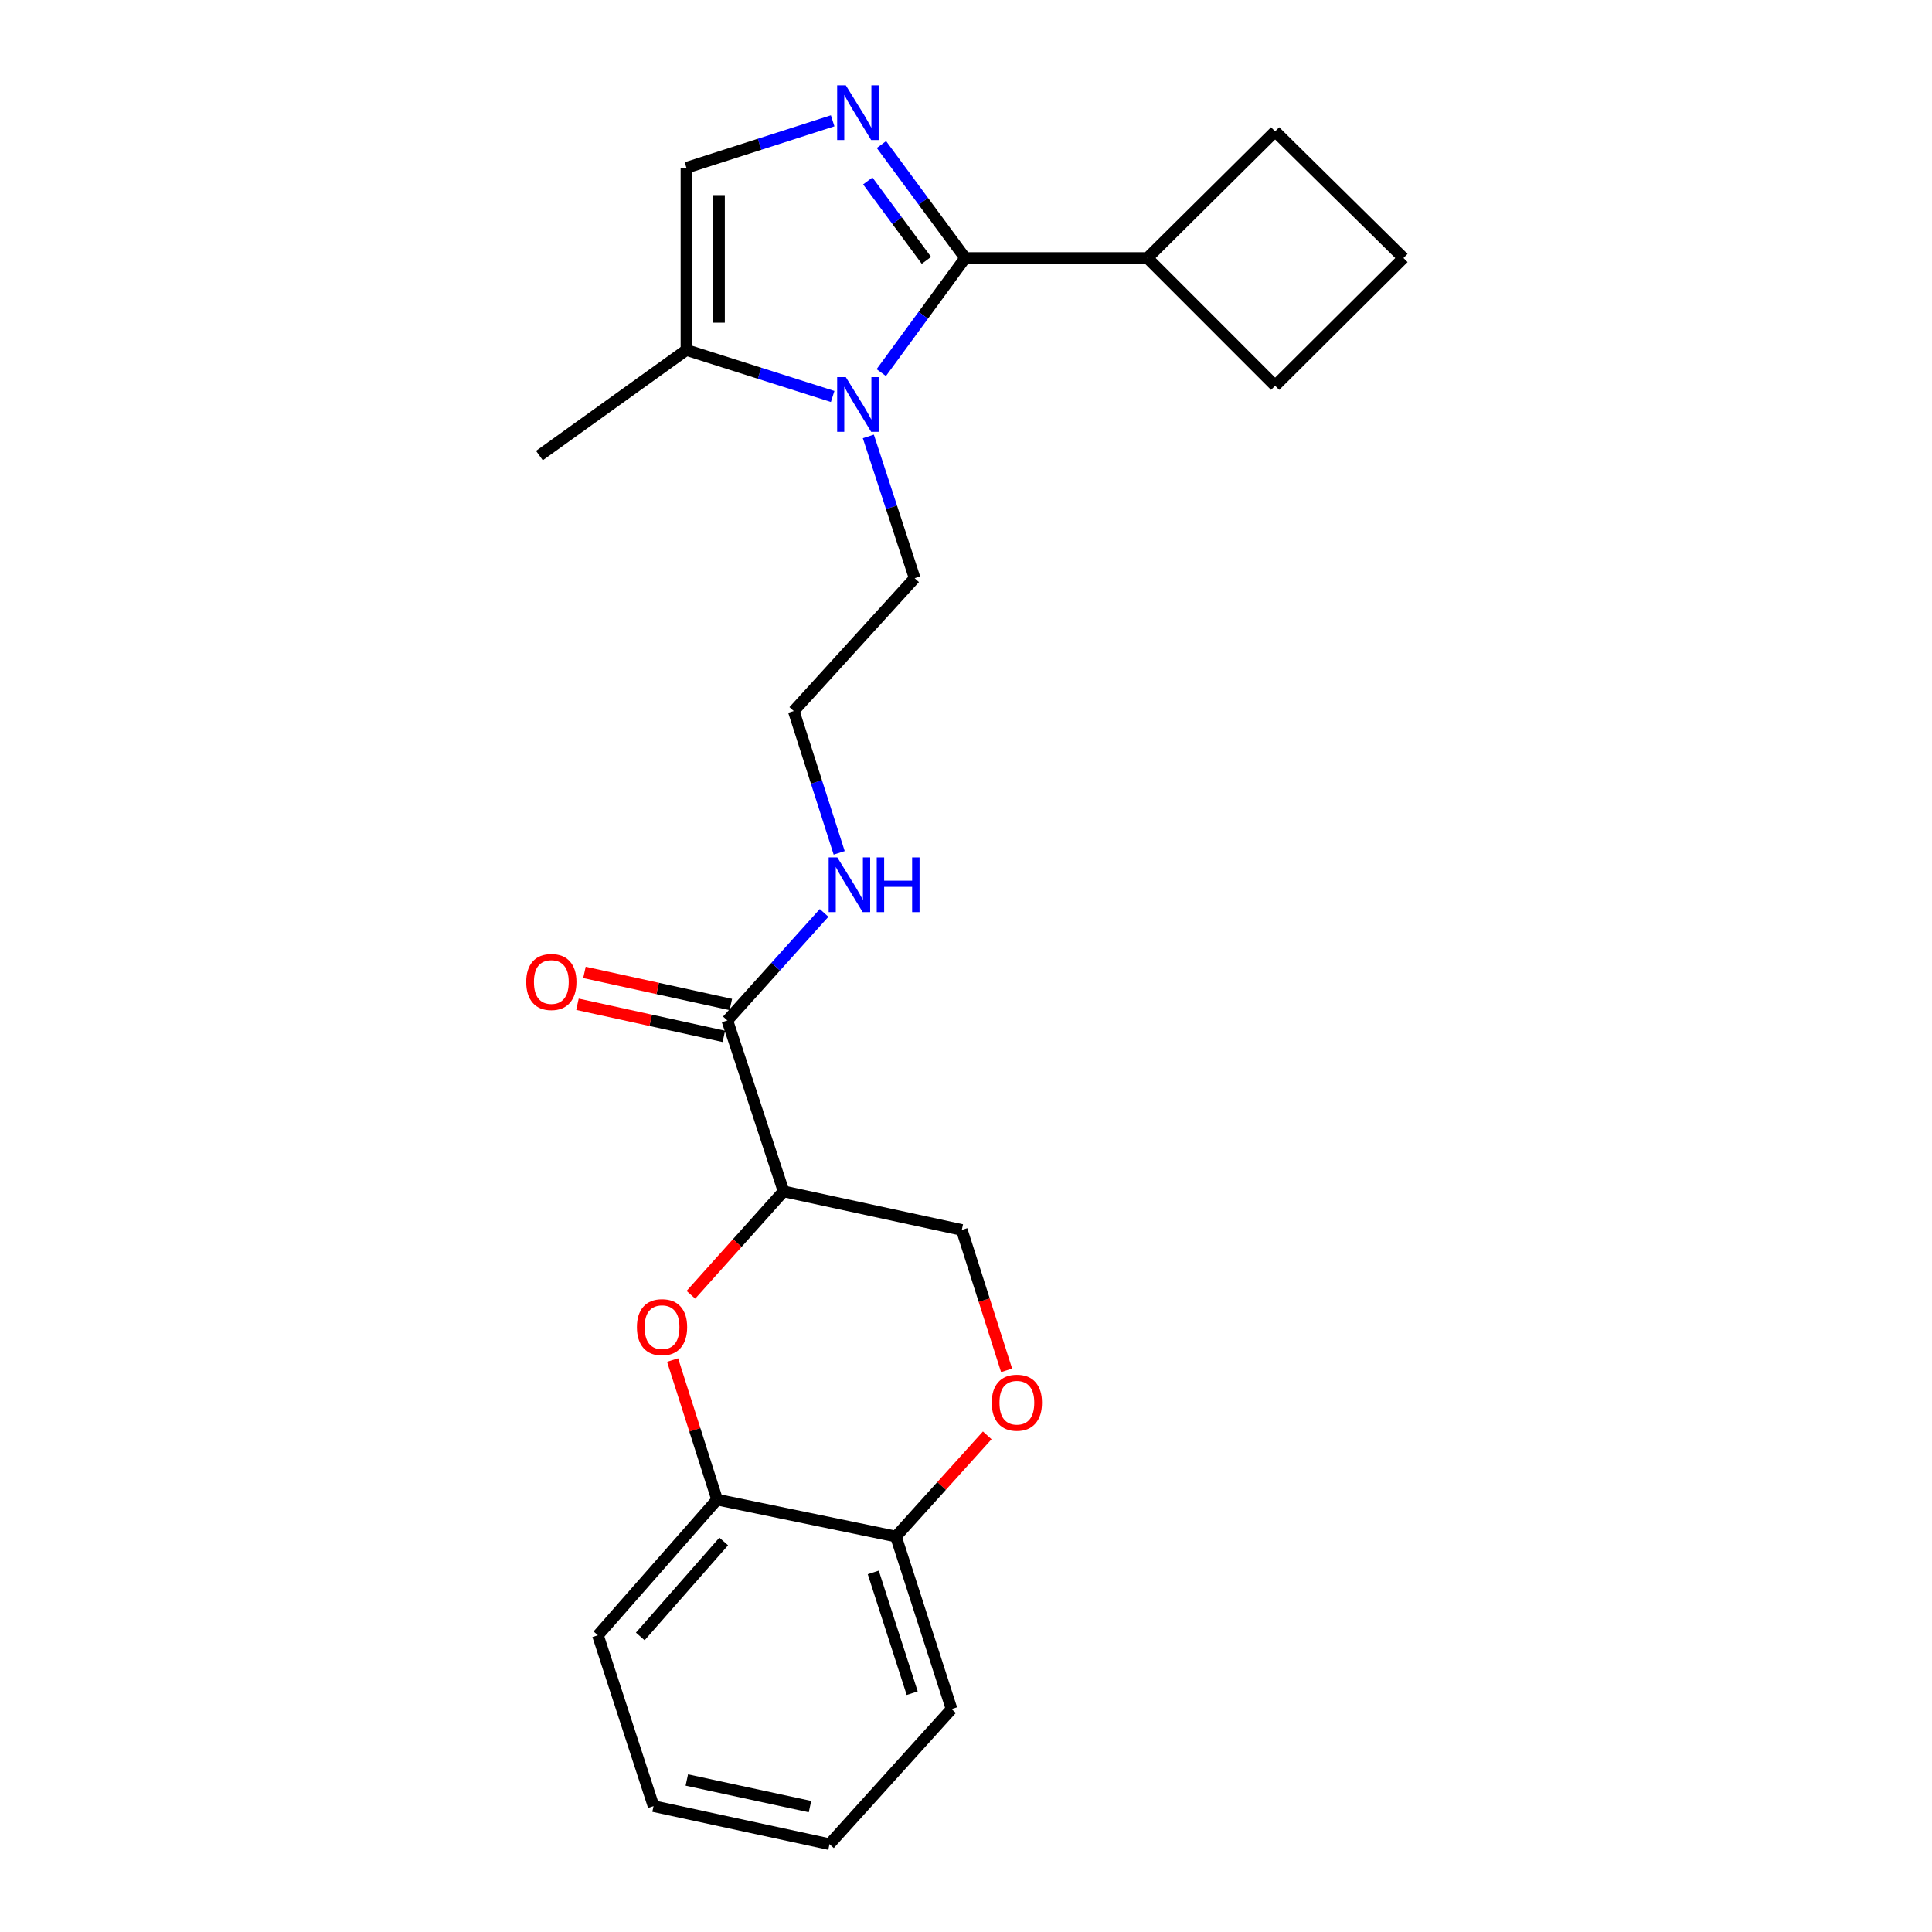 <?xml version='1.0' encoding='iso-8859-1'?>
<svg version='1.1' baseProfile='full'
              xmlns='http://www.w3.org/2000/svg'
                      xmlns:rdkit='http://www.rdkit.org/xml'
                      xmlns:xlink='http://www.w3.org/1999/xlink'
                  xml:space='preserve'
width='1000px' height='1000px' viewBox='0 0 1000 1000'>
<!-- END OF HEADER -->
<rect style='opacity:1.0;fill:#FFFFFF;stroke:none' width='1000' height='1000' x='0' y='0'> </rect>
<path class='bond-0' d='M 499.59,133.547 L 477.911,104.185' style='fill:none;fill-rule:evenodd;stroke:#000000;stroke-width:6px;stroke-linecap:butt;stroke-linejoin:miter;stroke-opacity:1' />
<path class='bond-0' d='M 477.911,104.185 L 456.233,74.822' style='fill:none;fill-rule:evenodd;stroke:#0000FF;stroke-width:6px;stroke-linecap:butt;stroke-linejoin:miter;stroke-opacity:1' />
<path class='bond-0' d='M 479.513,134.76 L 464.338,114.206' style='fill:none;fill-rule:evenodd;stroke:#000000;stroke-width:6px;stroke-linecap:butt;stroke-linejoin:miter;stroke-opacity:1' />
<path class='bond-0' d='M 464.338,114.206 L 449.163,93.653' style='fill:none;fill-rule:evenodd;stroke:#0000FF;stroke-width:6px;stroke-linecap:butt;stroke-linejoin:miter;stroke-opacity:1' />
<path class='bond-1' d='M 499.59,133.547 L 477.868,163.204' style='fill:none;fill-rule:evenodd;stroke:#000000;stroke-width:6px;stroke-linecap:butt;stroke-linejoin:miter;stroke-opacity:1' />
<path class='bond-1' d='M 477.868,163.204 L 456.145,192.86' style='fill:none;fill-rule:evenodd;stroke:#0000FF;stroke-width:6px;stroke-linecap:butt;stroke-linejoin:miter;stroke-opacity:1' />
<path class='bond-11' d='M 499.59,133.547 L 593.916,133.547' style='fill:none;fill-rule:evenodd;stroke:#000000;stroke-width:6px;stroke-linecap:butt;stroke-linejoin:miter;stroke-opacity:1' />
<path class='bond-4' d='M 430.981,62.524 L 393.138,74.681' style='fill:none;fill-rule:evenodd;stroke:#0000FF;stroke-width:6px;stroke-linecap:butt;stroke-linejoin:miter;stroke-opacity:1' />
<path class='bond-4' d='M 393.138,74.681 L 355.294,86.839' style='fill:none;fill-rule:evenodd;stroke:#000000;stroke-width:6px;stroke-linecap:butt;stroke-linejoin:miter;stroke-opacity:1' />
<path class='bond-5' d='M 430.984,205.217 L 393.139,193.191' style='fill:none;fill-rule:evenodd;stroke:#0000FF;stroke-width:6px;stroke-linecap:butt;stroke-linejoin:miter;stroke-opacity:1' />
<path class='bond-5' d='M 393.139,193.191 L 355.294,181.165' style='fill:none;fill-rule:evenodd;stroke:#000000;stroke-width:6px;stroke-linecap:butt;stroke-linejoin:miter;stroke-opacity:1' />
<path class='bond-14' d='M 449.452,225.894 L 461.44,262.583' style='fill:none;fill-rule:evenodd;stroke:#0000FF;stroke-width:6px;stroke-linecap:butt;stroke-linejoin:miter;stroke-opacity:1' />
<path class='bond-14' d='M 461.44,262.583 L 473.429,299.271' style='fill:none;fill-rule:evenodd;stroke:#000000;stroke-width:6px;stroke-linecap:butt;stroke-linejoin:miter;stroke-opacity:1' />
<path class='bond-2' d='M 405.574,616.64 L 376.469,528.172' style='fill:none;fill-rule:evenodd;stroke:#000000;stroke-width:6px;stroke-linecap:butt;stroke-linejoin:miter;stroke-opacity:1' />
<path class='bond-3' d='M 405.574,616.64 L 381.591,643.41' style='fill:none;fill-rule:evenodd;stroke:#000000;stroke-width:6px;stroke-linecap:butt;stroke-linejoin:miter;stroke-opacity:1' />
<path class='bond-3' d='M 381.591,643.41 L 357.608,670.18' style='fill:none;fill-rule:evenodd;stroke:#FF0000;stroke-width:6px;stroke-linecap:butt;stroke-linejoin:miter;stroke-opacity:1' />
<path class='bond-9' d='M 405.574,616.64 L 497.828,636.614' style='fill:none;fill-rule:evenodd;stroke:#000000;stroke-width:6px;stroke-linecap:butt;stroke-linejoin:miter;stroke-opacity:1' />
<path class='bond-8' d='M 348.126,703.961 L 359.649,740.078' style='fill:none;fill-rule:evenodd;stroke:#FF0000;stroke-width:6px;stroke-linecap:butt;stroke-linejoin:miter;stroke-opacity:1' />
<path class='bond-8' d='M 359.649,740.078 L 371.173,776.196' style='fill:none;fill-rule:evenodd;stroke:#000000;stroke-width:6px;stroke-linecap:butt;stroke-linejoin:miter;stroke-opacity:1' />
<path class='bond-25' d='M 355.294,86.839 L 355.294,181.165' style='fill:none;fill-rule:evenodd;stroke:#000000;stroke-width:6px;stroke-linecap:butt;stroke-linejoin:miter;stroke-opacity:1' />
<path class='bond-25' d='M 372.167,100.988 L 372.167,167.016' style='fill:none;fill-rule:evenodd;stroke:#000000;stroke-width:6px;stroke-linecap:butt;stroke-linejoin:miter;stroke-opacity:1' />
<path class='bond-16' d='M 355.294,181.165 L 279.2,235.803' style='fill:none;fill-rule:evenodd;stroke:#000000;stroke-width:6px;stroke-linecap:butt;stroke-linejoin:miter;stroke-opacity:1' />
<path class='bond-6' d='M 376.469,528.172 L 401.512,500.343' style='fill:none;fill-rule:evenodd;stroke:#000000;stroke-width:6px;stroke-linecap:butt;stroke-linejoin:miter;stroke-opacity:1' />
<path class='bond-6' d='M 401.512,500.343 L 426.554,472.514' style='fill:none;fill-rule:evenodd;stroke:#0000FF;stroke-width:6px;stroke-linecap:butt;stroke-linejoin:miter;stroke-opacity:1' />
<path class='bond-12' d='M 378.276,519.932 L 340.391,511.625' style='fill:none;fill-rule:evenodd;stroke:#000000;stroke-width:6px;stroke-linecap:butt;stroke-linejoin:miter;stroke-opacity:1' />
<path class='bond-12' d='M 340.391,511.625 L 302.506,503.319' style='fill:none;fill-rule:evenodd;stroke:#FF0000;stroke-width:6px;stroke-linecap:butt;stroke-linejoin:miter;stroke-opacity:1' />
<path class='bond-12' d='M 374.662,536.413 L 336.777,528.106' style='fill:none;fill-rule:evenodd;stroke:#000000;stroke-width:6px;stroke-linecap:butt;stroke-linejoin:miter;stroke-opacity:1' />
<path class='bond-12' d='M 336.777,528.106 L 298.893,519.799' style='fill:none;fill-rule:evenodd;stroke:#FF0000;stroke-width:6px;stroke-linecap:butt;stroke-linejoin:miter;stroke-opacity:1' />
<path class='bond-7' d='M 521.016,709.289 L 509.422,672.952' style='fill:none;fill-rule:evenodd;stroke:#FF0000;stroke-width:6px;stroke-linecap:butt;stroke-linejoin:miter;stroke-opacity:1' />
<path class='bond-7' d='M 509.422,672.952 L 497.828,636.614' style='fill:none;fill-rule:evenodd;stroke:#000000;stroke-width:6px;stroke-linecap:butt;stroke-linejoin:miter;stroke-opacity:1' />
<path class='bond-10' d='M 510.997,742.942 L 487.367,769.121' style='fill:none;fill-rule:evenodd;stroke:#FF0000;stroke-width:6px;stroke-linecap:butt;stroke-linejoin:miter;stroke-opacity:1' />
<path class='bond-10' d='M 487.367,769.121 L 463.736,795.299' style='fill:none;fill-rule:evenodd;stroke:#000000;stroke-width:6px;stroke-linecap:butt;stroke-linejoin:miter;stroke-opacity:1' />
<path class='bond-17' d='M 371.173,776.196 L 309.476,846.413' style='fill:none;fill-rule:evenodd;stroke:#000000;stroke-width:6px;stroke-linecap:butt;stroke-linejoin:miter;stroke-opacity:1' />
<path class='bond-17' d='M 374.593,797.865 L 331.406,847.017' style='fill:none;fill-rule:evenodd;stroke:#000000;stroke-width:6px;stroke-linecap:butt;stroke-linejoin:miter;stroke-opacity:1' />
<path class='bond-26' d='M 371.173,776.196 L 463.736,795.299' style='fill:none;fill-rule:evenodd;stroke:#000000;stroke-width:6px;stroke-linecap:butt;stroke-linejoin:miter;stroke-opacity:1' />
<path class='bond-21' d='M 463.736,795.299 L 492.532,884.61' style='fill:none;fill-rule:evenodd;stroke:#000000;stroke-width:6px;stroke-linecap:butt;stroke-linejoin:miter;stroke-opacity:1' />
<path class='bond-21' d='M 451.997,813.873 L 472.154,876.391' style='fill:none;fill-rule:evenodd;stroke:#000000;stroke-width:6px;stroke-linecap:butt;stroke-linejoin:miter;stroke-opacity:1' />
<path class='bond-19' d='M 593.916,133.547 L 660.009,67.998' style='fill:none;fill-rule:evenodd;stroke:#000000;stroke-width:6px;stroke-linecap:butt;stroke-linejoin:miter;stroke-opacity:1' />
<path class='bond-20' d='M 593.916,133.547 L 660.009,199.677' style='fill:none;fill-rule:evenodd;stroke:#000000;stroke-width:6px;stroke-linecap:butt;stroke-linejoin:miter;stroke-opacity:1' />
<path class='bond-13' d='M 434.361,441.434 L 422.597,404.73' style='fill:none;fill-rule:evenodd;stroke:#0000FF;stroke-width:6px;stroke-linecap:butt;stroke-linejoin:miter;stroke-opacity:1' />
<path class='bond-13' d='M 422.597,404.73 L 410.832,368.026' style='fill:none;fill-rule:evenodd;stroke:#000000;stroke-width:6px;stroke-linecap:butt;stroke-linejoin:miter;stroke-opacity:1' />
<path class='bond-15' d='M 473.429,299.271 L 410.832,368.026' style='fill:none;fill-rule:evenodd;stroke:#000000;stroke-width:6px;stroke-linecap:butt;stroke-linejoin:miter;stroke-opacity:1' />
<path class='bond-22' d='M 309.476,846.413 L 338.272,934.861' style='fill:none;fill-rule:evenodd;stroke:#000000;stroke-width:6px;stroke-linecap:butt;stroke-linejoin:miter;stroke-opacity:1' />
<path class='bond-18' d='M 726.448,133.547 L 660.009,199.677' style='fill:none;fill-rule:evenodd;stroke:#000000;stroke-width:6px;stroke-linecap:butt;stroke-linejoin:miter;stroke-opacity:1' />
<path class='bond-24' d='M 726.448,133.547 L 660.009,67.998' style='fill:none;fill-rule:evenodd;stroke:#000000;stroke-width:6px;stroke-linecap:butt;stroke-linejoin:miter;stroke-opacity:1' />
<path class='bond-23' d='M 492.532,884.61 L 429.345,954.545' style='fill:none;fill-rule:evenodd;stroke:#000000;stroke-width:6px;stroke-linecap:butt;stroke-linejoin:miter;stroke-opacity:1' />
<path class='bond-27' d='M 338.272,934.861 L 429.345,954.545' style='fill:none;fill-rule:evenodd;stroke:#000000;stroke-width:6px;stroke-linecap:butt;stroke-linejoin:miter;stroke-opacity:1' />
<path class='bond-27' d='M 355.497,921.322 L 419.249,935.101' style='fill:none;fill-rule:evenodd;stroke:#000000;stroke-width:6px;stroke-linecap:butt;stroke-linejoin:miter;stroke-opacity:1' />
<path  class='atom-1' d='M 437.792 44.165
L 447.072 59.165
Q 447.992 60.645, 449.472 63.325
Q 450.952 66.005, 451.032 66.165
L 451.032 44.165
L 454.792 44.165
L 454.792 72.485
L 450.912 72.485
L 440.952 56.085
Q 439.792 54.165, 438.552 51.965
Q 437.352 49.765, 436.992 49.085
L 436.992 72.485
L 433.312 72.485
L 433.312 44.165
L 437.792 44.165
' fill='#0000FF'/>
<path  class='atom-2' d='M 437.792 195.21
L 447.072 210.21
Q 447.992 211.69, 449.472 214.37
Q 450.952 217.05, 451.032 217.21
L 451.032 195.21
L 454.792 195.21
L 454.792 223.53
L 450.912 223.53
L 440.952 207.13
Q 439.792 205.21, 438.552 203.01
Q 437.352 200.81, 436.992 200.13
L 436.992 223.53
L 433.312 223.53
L 433.312 195.21
L 437.792 195.21
' fill='#0000FF'/>
<path  class='atom-4' d='M 329.668 686.937
Q 329.668 680.137, 333.028 676.337
Q 336.388 672.537, 342.668 672.537
Q 348.948 672.537, 352.308 676.337
Q 355.668 680.137, 355.668 686.937
Q 355.668 693.817, 352.268 697.737
Q 348.868 701.617, 342.668 701.617
Q 336.428 701.617, 333.028 697.737
Q 329.668 693.857, 329.668 686.937
M 342.668 698.417
Q 346.988 698.417, 349.308 695.537
Q 351.668 692.617, 351.668 686.937
Q 351.668 681.377, 349.308 678.577
Q 346.988 675.737, 342.668 675.737
Q 338.348 675.737, 335.988 678.537
Q 333.668 681.337, 333.668 686.937
Q 333.668 692.657, 335.988 695.537
Q 338.348 698.417, 342.668 698.417
' fill='#FF0000'/>
<path  class='atom-8' d='M 513.333 726.033
Q 513.333 719.233, 516.693 715.433
Q 520.053 711.633, 526.333 711.633
Q 532.613 711.633, 535.973 715.433
Q 539.333 719.233, 539.333 726.033
Q 539.333 732.913, 535.933 736.833
Q 532.533 740.713, 526.333 740.713
Q 520.093 740.713, 516.693 736.833
Q 513.333 732.953, 513.333 726.033
M 526.333 737.513
Q 530.653 737.513, 532.973 734.633
Q 535.333 731.713, 535.333 726.033
Q 535.333 720.473, 532.973 717.673
Q 530.653 714.833, 526.333 714.833
Q 522.013 714.833, 519.653 717.633
Q 517.333 720.433, 517.333 726.033
Q 517.333 731.753, 519.653 734.633
Q 522.013 737.513, 526.333 737.513
' fill='#FF0000'/>
<path  class='atom-13' d='M 272.368 508.277
Q 272.368 501.477, 275.728 497.677
Q 279.088 493.877, 285.368 493.877
Q 291.648 493.877, 295.008 497.677
Q 298.368 501.477, 298.368 508.277
Q 298.368 515.157, 294.968 519.077
Q 291.568 522.957, 285.368 522.957
Q 279.128 522.957, 275.728 519.077
Q 272.368 515.197, 272.368 508.277
M 285.368 519.757
Q 289.688 519.757, 292.008 516.877
Q 294.368 513.957, 294.368 508.277
Q 294.368 502.717, 292.008 499.917
Q 289.688 497.077, 285.368 497.077
Q 281.048 497.077, 278.688 499.877
Q 276.368 502.677, 276.368 508.277
Q 276.368 513.997, 278.688 516.877
Q 281.048 519.757, 285.368 519.757
' fill='#FF0000'/>
<path  class='atom-14' d='M 433.396 443.795
L 442.676 458.795
Q 443.596 460.275, 445.076 462.955
Q 446.556 465.635, 446.636 465.795
L 446.636 443.795
L 450.396 443.795
L 450.396 472.115
L 446.516 472.115
L 436.556 455.715
Q 435.396 453.795, 434.156 451.595
Q 432.956 449.395, 432.596 448.715
L 432.596 472.115
L 428.916 472.115
L 428.916 443.795
L 433.396 443.795
' fill='#0000FF'/>
<path  class='atom-14' d='M 453.796 443.795
L 457.636 443.795
L 457.636 455.835
L 472.116 455.835
L 472.116 443.795
L 475.956 443.795
L 475.956 472.115
L 472.116 472.115
L 472.116 459.035
L 457.636 459.035
L 457.636 472.115
L 453.796 472.115
L 453.796 443.795
' fill='#0000FF'/>
</svg>
